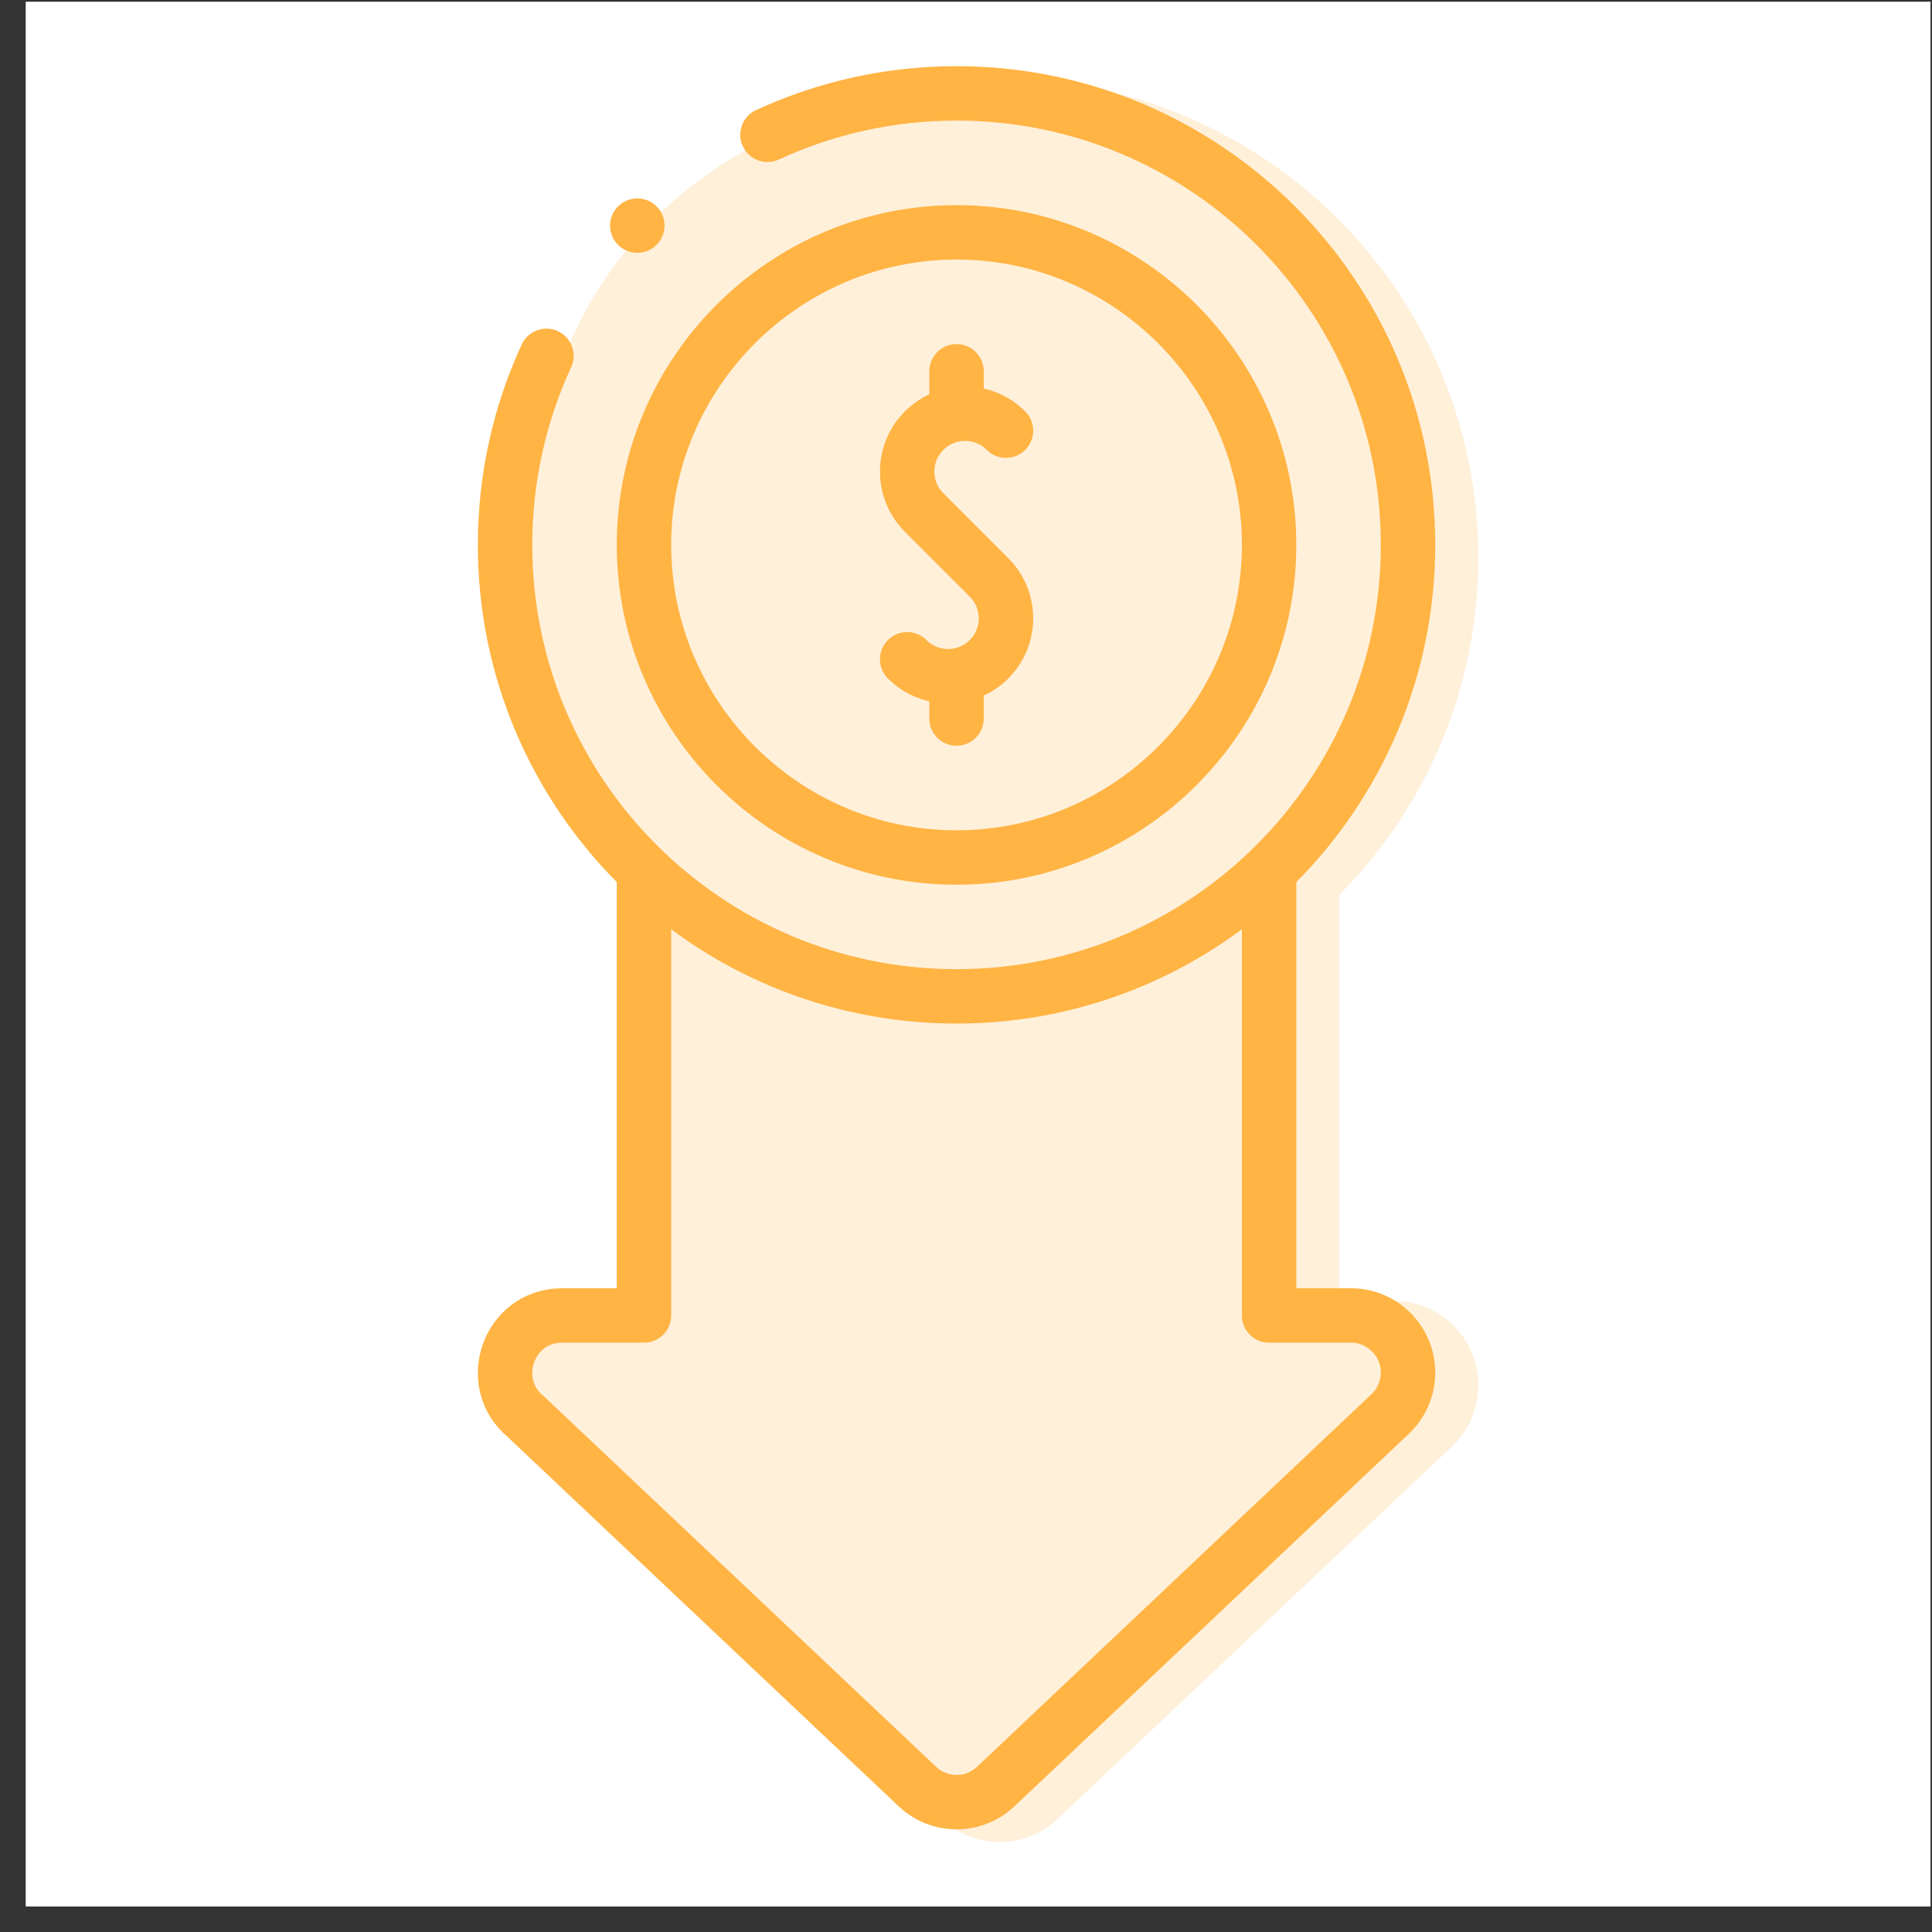 <svg width="71" height="71" viewBox="0 0 71 71" fill="none" xmlns="http://www.w3.org/2000/svg">
<rect x="0" y="0" width="71" height="71" fill="#333333" stroke="none"/>
<rect width="70" height="70" transform="translate(0.945 0.063)" fill="white"/>
<path d="M33.338 24.227C34.169 25.058 35.516 25.058 36.346 24.227C37.177 23.397 37.177 22.05 36.346 21.219L33.961 18.834C33.13 18.003 33.13 16.657 33.961 15.826C34.792 14.995 36.139 14.995 36.969 15.826" stroke="#FFB444" stroke-width="2" stroke-miterlimit="22.926" stroke-linecap="round" stroke-linejoin="round"/>
<path d="M35.152 15.202V13.645" stroke="#FFB444" stroke-width="2" stroke-miterlimit="22.926" stroke-linecap="round" stroke-linejoin="round"/>
<path d="M35.152 26.405V24.848" stroke="#FFB444" stroke-width="2" stroke-miterlimit="22.926" stroke-linecap="round" stroke-linejoin="round"/>
<path d="M28.204 4.954C30.318 3.978 32.671 3.432 35.152 3.432C44.316 3.432 51.744 10.861 51.744 20.024C51.744 29.188 44.316 36.616 35.152 36.616C25.989 36.616 18.561 29.188 18.561 20.024C18.561 17.543 19.106 15.19 20.082 13.077" stroke="#FFB444" stroke-width="2" stroke-miterlimit="22.926" stroke-linecap="round" stroke-linejoin="round"/>
<path d="M35.153 31.513C41.48 31.513 46.639 26.353 46.639 20.026C46.639 13.699 41.48 8.539 35.153 8.539C28.826 8.539 23.666 13.699 23.666 20.026C23.666 26.353 28.826 31.513 35.153 31.513Z" stroke="#FFB444" stroke-width="2" stroke-miterlimit="22.926" stroke-linecap="round" stroke-linejoin="round"/>
<path d="M46.639 32.033V48.343H49.651C50.208 48.343 50.764 48.569 51.176 49.007C51.968 49.849 51.927 51.173 51.085 51.966L36.588 65.659C35.789 66.412 34.53 66.422 33.719 65.659L19.325 52.063C17.823 50.828 18.676 48.343 20.657 48.343H23.666V32.033" stroke="#FFB444" stroke-width="2" stroke-miterlimit="22.926" stroke-linecap="round" stroke-linejoin="round"/>
<path d="M23.42 8.292L23.421 8.291" stroke="#FFB444" stroke-width="2" stroke-miterlimit="2.613" stroke-linecap="round" stroke-linejoin="round"/>
<g opacity="0.2">
<path d="M34.922 24.694C35.753 25.525 37.1 25.525 37.93 24.694C38.761 23.864 38.761 22.517 37.93 21.686L35.545 19.301C34.714 18.47 34.714 17.123 35.545 16.293C36.376 15.462 37.723 15.462 38.553 16.293" fill="#FFB444"/>
<path d="M34.922 24.694C35.753 25.525 37.1 25.525 37.93 24.694C38.761 23.864 38.761 22.517 37.93 21.686L35.545 19.301C34.714 18.47 34.714 17.123 35.545 16.293C36.376 15.462 37.723 15.462 38.553 16.293" stroke="#FFB444" stroke-width="2" stroke-miterlimit="22.926" stroke-linecap="round" stroke-linejoin="round"/>
<path d="M36.736 15.669V14.111Z" fill="#FFB444"/>
<path d="M36.736 15.669V14.111" stroke="#FFB444" stroke-width="2" stroke-miterlimit="22.926" stroke-linecap="round" stroke-linejoin="round"/>
<path d="M36.736 26.872V25.314Z" fill="#FFB444"/>
<path d="M36.736 26.872V25.314" stroke="#FFB444" stroke-width="2" stroke-miterlimit="22.926" stroke-linecap="round" stroke-linejoin="round"/>
<path d="M29.788 5.421C31.902 4.445 34.255 3.899 36.736 3.899C45.9 3.899 53.328 11.328 53.328 20.491C53.328 29.655 45.9 37.083 36.736 37.083C27.573 37.083 20.145 29.655 20.145 20.491C20.145 18.01 20.69 15.657 21.666 13.544" fill="#FFB444"/>
<path d="M29.788 5.421C31.902 4.445 34.255 3.899 36.736 3.899C45.9 3.899 53.328 11.328 53.328 20.491C53.328 29.655 45.9 37.083 36.736 37.083C27.573 37.083 20.145 29.655 20.145 20.491C20.145 18.01 20.69 15.657 21.666 13.544" stroke="#FFB444" stroke-width="2" stroke-miterlimit="22.926" stroke-linecap="round" stroke-linejoin="round"/>
<path d="M36.737 31.98C43.063 31.98 48.223 26.819 48.223 20.493C48.223 14.166 43.063 9.006 36.737 9.006C30.41 9.006 25.25 14.166 25.25 20.493C25.25 26.819 30.41 31.98 36.737 31.98Z" fill="#FFB444" stroke="#FFB444" stroke-width="2" stroke-miterlimit="22.926" stroke-linecap="round" stroke-linejoin="round"/>
<path d="M48.223 32.5V48.809H51.235C51.792 48.809 52.348 49.035 52.76 49.473C53.552 50.315 53.511 51.64 52.669 52.433L38.172 66.126C37.373 66.879 36.114 66.888 35.303 66.126L20.909 52.53C19.407 51.294 20.26 48.809 22.241 48.809H25.25V32.5" fill="#FFB444"/>
<path d="M48.223 32.5V48.809H51.235C51.792 48.809 52.348 49.035 52.76 49.473C53.552 50.315 53.511 51.64 52.669 52.433L38.172 66.126C37.373 66.879 36.114 66.888 35.303 66.126L20.909 52.53C19.407 51.294 20.26 48.809 22.241 48.809H25.25V32.5" stroke="#FFB444" stroke-width="2" stroke-miterlimit="22.926" stroke-linecap="round" stroke-linejoin="round"/>
<circle cx="34.569" cy="18.554" r="14.873" fill="#FFB444"/>
</g>
</svg>
